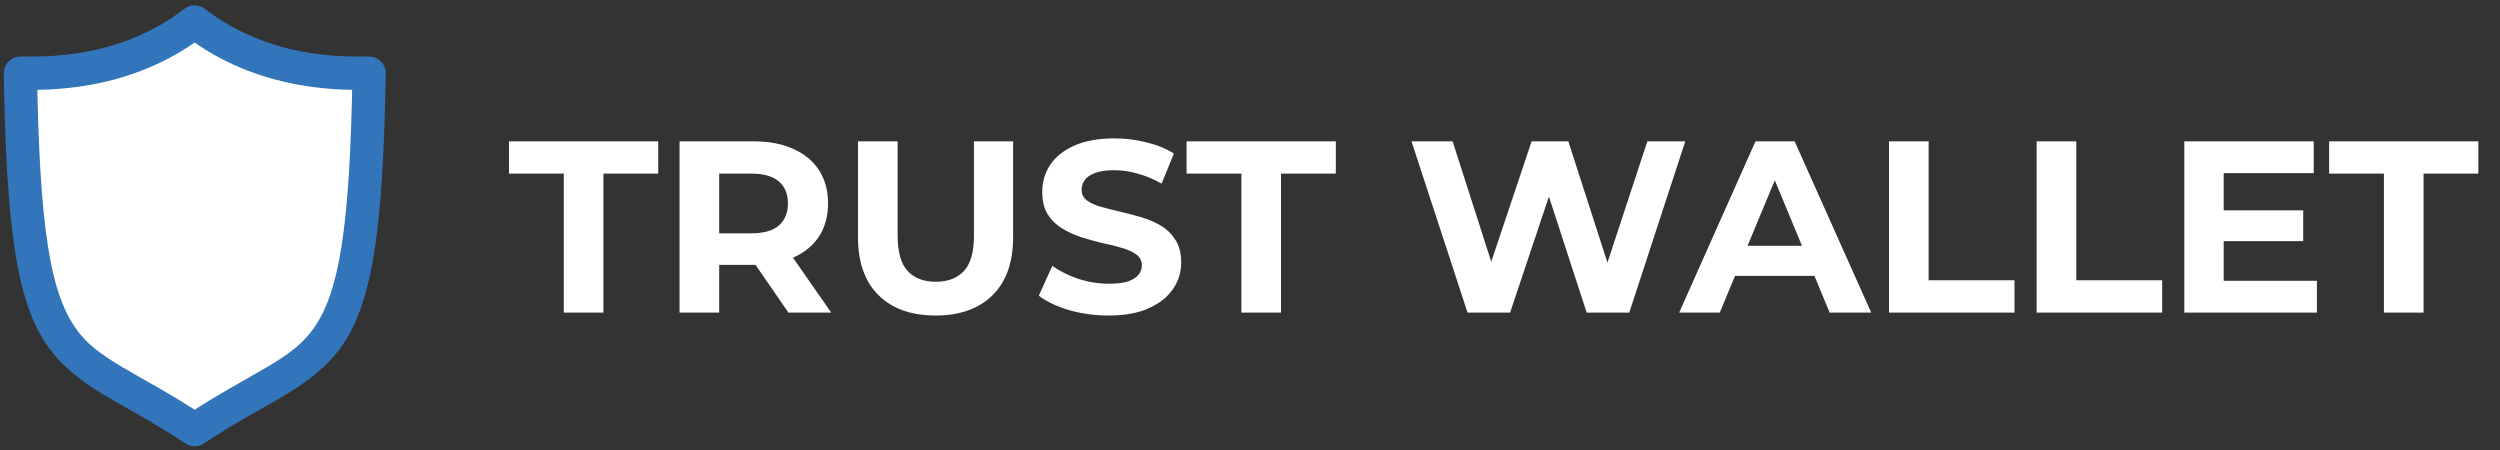 <svg width="222" height="40" viewBox="0 0 222 40" fill="none" xmlns="http://www.w3.org/2000/svg">
<rect x="0" y="0" width="222" height="40" fill="#333333" stroke="none"/>
<path d="M17.283 1.948C23.544 6.799 30.724 6.5 32.776 6.5C32.328 34.089 28.908 30.413 17.283 38.149C5.658 30.414 2.259 34.089 1.813 6.5C3.841 6.5 11.022 6.799 17.283 1.948Z" fill="white"/>
<path d="M17.283 1.948L18.187 0.78C17.928 0.579 17.61 0.471 17.283 0.471C16.956 0.471 16.638 0.579 16.379 0.78L17.283 1.948ZM32.776 6.499L34.255 6.523C34.258 6.327 34.222 6.133 34.149 5.95C34.076 5.768 33.967 5.603 33.83 5.463C33.692 5.323 33.528 5.212 33.347 5.136C33.166 5.061 32.972 5.022 32.776 5.022V6.499ZM17.283 38.149L16.465 39.379C16.707 39.541 16.992 39.627 17.283 39.627C17.575 39.627 17.86 39.541 18.102 39.379L17.283 38.149ZM1.814 6.499V5.022C1.618 5.022 1.424 5.061 1.243 5.137C1.062 5.212 0.898 5.323 0.761 5.463C0.623 5.603 0.515 5.769 0.442 5.951C0.369 6.133 0.333 6.327 0.336 6.523L1.814 6.499ZM16.379 3.116C23.086 8.312 30.761 7.978 32.777 7.978V5.022C30.692 5.022 24.005 5.285 18.189 0.78L16.379 3.116ZM31.299 6.475C31.189 13.34 30.898 18.183 30.342 21.77C29.793 25.32 29.008 27.447 27.997 28.941C26.974 30.493 25.687 31.414 23.788 32.551C21.868 33.701 19.444 34.939 16.466 36.918L18.103 39.379C20.937 37.491 23.299 36.287 25.305 35.088C27.327 33.875 29.105 32.541 30.446 30.597C31.8 28.594 32.681 25.984 33.259 22.222C33.834 18.497 34.139 13.454 34.252 6.523L31.299 6.475ZM18.102 36.918C15.123 34.939 12.701 33.704 10.784 32.551C8.883 31.415 7.602 30.494 6.581 28.942C5.577 27.448 4.791 25.326 4.244 21.771C3.689 18.183 3.4 13.34 3.288 6.475L0.333 6.523C0.447 13.454 0.75 18.497 1.322 22.221C1.902 25.983 2.78 28.593 4.135 30.596C5.472 32.54 7.249 33.875 9.269 35.088C11.272 36.286 13.634 37.491 16.469 39.379L18.102 36.918ZM1.811 7.978C3.807 7.978 11.481 8.312 18.184 3.116L16.376 0.78C10.56 5.285 3.873 5.022 1.811 5.022V7.978Z" fill="#3375BB"/>
<path d="M50.064 27.758V15.418H45.197V12.55H58.45V15.418H53.583V27.758H50.064ZM60.344 27.758V12.55H66.927C68.288 12.55 69.461 12.774 70.446 13.223C71.431 13.658 72.192 14.288 72.727 15.113C73.263 15.939 73.531 16.924 73.531 18.068C73.531 19.198 73.263 20.175 72.727 21.001C72.192 21.812 71.431 22.435 70.446 22.869C69.461 23.304 68.288 23.521 66.927 23.521H62.299L63.863 21.979V27.758H60.344ZM70.012 27.758L66.21 22.239H69.968L73.814 27.758H70.012ZM63.863 22.37L62.299 20.719H66.731C67.817 20.719 68.629 20.487 69.164 20.023C69.7 19.546 69.968 18.894 69.968 18.068C69.968 17.228 69.7 16.576 69.164 16.113C68.629 15.649 67.817 15.418 66.731 15.418H62.299L63.863 13.745V22.37ZM83.076 28.018C80.918 28.018 79.231 27.417 78.014 26.215C76.798 25.013 76.189 23.297 76.189 21.066V12.55H79.709V20.936C79.709 22.384 80.006 23.427 80.6 24.064C81.194 24.702 82.026 25.02 83.098 25.02C84.17 25.02 85.003 24.702 85.597 24.064C86.191 23.427 86.487 22.384 86.487 20.936V12.55H89.964V21.066C89.964 23.297 89.355 25.013 88.139 26.215C86.922 27.417 85.235 28.018 83.076 28.018ZM98.439 28.018C97.222 28.018 96.056 27.859 94.941 27.541C93.825 27.207 92.927 26.78 92.247 26.259L93.442 23.608C94.093 24.072 94.861 24.456 95.745 24.76C96.642 25.049 97.548 25.194 98.46 25.194C99.156 25.194 99.713 25.129 100.133 24.999C100.568 24.854 100.886 24.658 101.089 24.412C101.292 24.166 101.393 23.883 101.393 23.565C101.393 23.159 101.234 22.84 100.915 22.609C100.597 22.363 100.177 22.167 99.655 22.022C99.134 21.863 98.554 21.718 97.917 21.588C97.294 21.443 96.664 21.269 96.027 21.066C95.404 20.863 94.832 20.603 94.311 20.284C93.789 19.965 93.362 19.546 93.029 19.024C92.71 18.503 92.551 17.836 92.551 17.025C92.551 16.156 92.783 15.367 93.246 14.657C93.724 13.933 94.434 13.361 95.375 12.941C96.331 12.506 97.526 12.289 98.96 12.289C99.916 12.289 100.857 12.405 101.784 12.637C102.711 12.854 103.53 13.187 104.239 13.636L103.153 16.308C102.443 15.903 101.734 15.606 101.024 15.418C100.314 15.215 99.619 15.113 98.938 15.113C98.257 15.113 97.7 15.193 97.265 15.352C96.831 15.512 96.519 15.722 96.331 15.982C96.143 16.229 96.049 16.518 96.049 16.852C96.049 17.242 96.208 17.561 96.527 17.807C96.845 18.039 97.265 18.227 97.787 18.372C98.308 18.517 98.88 18.662 99.503 18.807C100.14 18.952 100.77 19.118 101.393 19.306C102.031 19.495 102.61 19.748 103.131 20.067C103.653 20.386 104.073 20.806 104.391 21.327C104.725 21.848 104.891 22.507 104.891 23.304C104.891 24.159 104.652 24.941 104.174 25.65C103.696 26.36 102.979 26.932 102.023 27.367C101.082 27.801 99.887 28.018 98.439 28.018ZM110.234 27.758V15.418H105.368V12.55H118.62V15.418H113.754V27.758H110.234ZM130.317 27.758L125.342 12.55H128.991L133.315 26.02H131.49L136.009 12.55H139.268L143.613 26.02H141.853L146.285 12.55H149.653L144.678 27.758H140.897L137.052 15.939H138.051L134.097 27.758H130.317ZM149.11 27.758L155.888 12.55H159.364L166.164 27.758H162.471L156.909 14.331H158.3L152.716 27.758H149.11ZM152.499 24.499L153.433 21.827H161.254L162.21 24.499H152.499ZM167.742 27.758V12.55H171.262V24.89H178.888V27.758H167.742ZM180.854 27.758V12.55H184.374V24.89H191.999V27.758H180.854ZM197.203 18.676H204.525V21.414H197.203V18.676ZM197.464 24.933H205.741V27.758H193.966V12.55H205.459V15.374H197.464V24.933ZM211.692 27.758V15.418H206.825V12.55H220.078V15.418H215.212V27.758H211.692Z" fill="white"/>
</svg>

